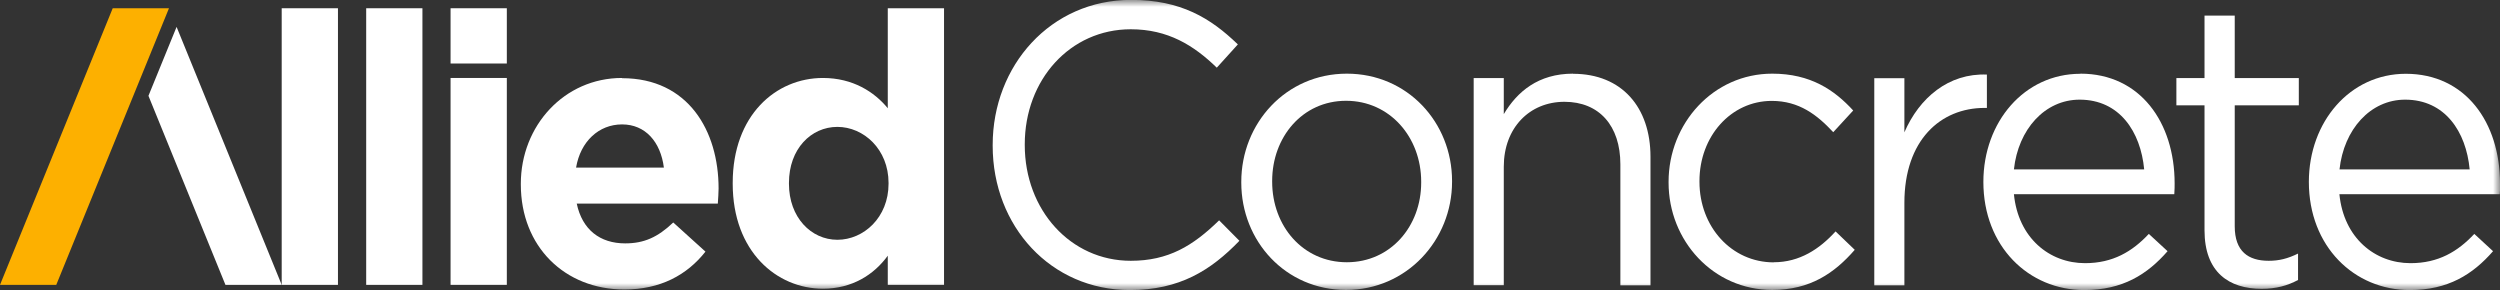 <?xml version="1.0" encoding="UTF-8"?>
<svg xmlns="http://www.w3.org/2000/svg" width="181" height="21" viewBox="0 0 181 21" fill="none">
  <rect x="0" y="0" width="181" height="21" fill="#333333" stroke="none"/>
  <g clip-path="url(#clip0_8237_5631)">
    <path d="M8.161 0.597L0 20.624H4.073L12.234 0.597H8.161Z" fill="#FDB000"></path>
    <path d="M10.748 6.937L16.322 20.623H20.395L12.785 1.947L10.748 6.937Z" fill="white"></path>
    <path d="M24.468 0.597H20.395V20.624H24.468V0.597Z" fill="white"></path>
    <path d="M30.584 0.597H26.512V20.624H30.584V0.597Z" fill="white"></path>
    <path d="M36.694 0.597H32.621V4.598H36.694V0.597Z" fill="white"></path>
    <path d="M36.694 5.645H32.621V20.623H36.694V5.645Z" fill="white"></path>
    <mask id="mask0_8237_5631" style="mask-type:luminance" maskUnits="userSpaceOnUse" x="0" y="0" width="181" height="21">
      <path d="M181 0H0V21H181V0Z" fill="white"></path>
    </mask>
    <g mask="url(#mask0_8237_5631)">
      <path d="M45.03 5.645C40.854 5.645 37.708 9.105 37.708 13.302V13.359C37.708 17.858 40.894 20.959 45.206 20.959C47.801 20.959 49.734 19.92 51.075 18.218L48.743 16.108C47.618 17.179 46.627 17.621 45.262 17.621C43.441 17.621 42.156 16.631 41.756 14.742H51.97C51.994 14.357 52.026 13.973 52.026 13.645C52.026 9.473 49.83 5.661 45.038 5.661M41.708 12.132C42.028 10.242 43.353 9.007 45.038 9.007C46.723 9.007 47.825 10.267 48.065 12.132H41.708Z" fill="white"></path>
      <path d="M64.275 0.597V7.837C63.309 6.659 61.752 5.645 59.58 5.645C56.178 5.645 53.048 8.336 53.048 13.245V13.302C53.048 18.21 56.234 20.902 59.58 20.902C61.696 20.902 63.277 19.887 64.275 18.513V20.624H68.348V0.597H64.275ZM64.331 13.302C64.331 15.748 62.527 17.36 60.626 17.36C58.726 17.36 57.12 15.74 57.12 13.302V13.245C57.12 10.774 58.726 9.187 60.626 9.187C62.527 9.187 64.331 10.807 64.331 13.245V13.302Z" fill="white"></path>
      <path d="M81.868 18.881C77.507 18.881 74.193 15.2 74.193 10.504V10.447C74.193 5.775 77.475 2.119 81.868 2.119C84.559 2.119 86.427 3.28 88.096 4.9L89.621 3.215C87.641 1.301 85.485 -0.008 81.891 -0.008C76.062 -0.008 71.87 4.753 71.87 10.496V10.553C71.87 16.386 76.086 21 81.804 21C85.397 21 87.665 19.576 89.733 17.433L88.264 15.952C86.363 17.809 84.583 18.881 81.868 18.881Z" fill="white"></path>
      <path d="M97.511 5.333C93.095 5.333 89.869 8.933 89.869 13.162V13.22C89.869 17.457 93.071 20.991 97.455 20.991C101.839 20.991 105.129 17.392 105.129 13.162V13.105C105.129 8.868 101.903 5.333 97.511 5.333ZM102.894 13.22C102.894 16.378 100.682 18.987 97.511 18.987C94.341 18.987 92.105 16.378 92.105 13.154V13.097C92.105 9.939 94.285 7.297 97.455 7.297C100.626 7.297 102.894 9.939 102.894 13.154V13.212V13.22Z" fill="white"></path>
      <path d="M113.889 5.333C111.366 5.333 109.841 6.642 108.874 8.262V5.653H106.694V20.648H108.874V12.066C108.874 9.252 110.743 7.37 113.266 7.37C115.79 7.37 117.315 9.113 117.315 11.895V20.656H119.495V11.346C119.495 7.78 117.427 5.342 113.889 5.342" fill="white"></path>
      <path d="M128.423 18.995C125.364 18.995 123.041 16.418 123.041 13.162V13.105C123.041 9.882 125.309 7.305 128.279 7.305C130.26 7.305 131.561 8.319 132.727 9.571L134.172 8C132.815 6.52 131.09 5.333 128.311 5.333C124.039 5.333 120.805 8.933 120.805 13.162V13.22C120.805 17.425 124.031 20.991 128.311 20.991C131.058 20.991 132.815 19.773 134.284 18.087L132.895 16.754C131.737 18.03 130.292 18.987 128.423 18.987" fill="white"></path>
      <path d="M143.851 7.804V5.399C141.08 5.285 138.956 7.084 137.878 9.58V5.661H135.698V20.656H137.878V14.684C137.878 10.16 140.481 7.813 143.683 7.813H143.851V7.804Z" fill="white"></path>
      <path d="M150.615 5.342C146.566 5.342 143.596 8.819 143.596 13.171C143.596 17.842 146.878 21 150.902 21C153.673 21 155.462 19.871 156.932 18.186L155.574 16.934C154.384 18.21 152.971 19.053 150.958 19.053C148.379 19.053 146.119 17.228 145.808 14.062H157.419C157.443 13.711 157.443 13.482 157.443 13.277C157.443 8.868 154.951 5.333 150.623 5.333M145.808 12.263C146.119 9.367 148.044 7.215 150.567 7.215C153.458 7.215 154.983 9.538 155.239 12.263H145.808Z" fill="white"></path>
      <path d="M161.787 1.129H159.607V5.653H157.57V7.624H159.607V16.672C159.607 19.724 161.387 20.91 163.743 20.91C164.789 20.91 165.612 20.681 166.378 20.272V18.358C165.612 18.734 164.989 18.881 164.254 18.881C162.785 18.881 161.795 18.21 161.795 16.386V7.624H166.434V5.653H161.795V1.129H161.787Z" fill="white"></path>
      <path d="M181 13.285C181 8.876 178.509 5.342 174.18 5.342C170.132 5.342 167.161 8.819 167.161 13.171C167.161 17.842 170.443 21 174.468 21C177.239 21 179.028 19.871 180.497 18.186L179.139 16.934C177.95 18.21 176.536 19.053 174.524 19.053C171.944 19.053 169.685 17.228 169.373 14.062H180.984C181.016 13.711 181.016 13.482 181.016 13.277M169.381 12.263C169.693 9.367 171.617 7.215 174.132 7.215C177.023 7.215 178.548 9.539 178.804 12.263H169.373H169.381Z" fill="white"></path>
    </g>
  </g>
  <defs>
    <clipPath id="clip0_8237_5631">
      <rect width="181" height="21" fill="white"></rect>
    </clipPath>
  </defs>
</svg>
